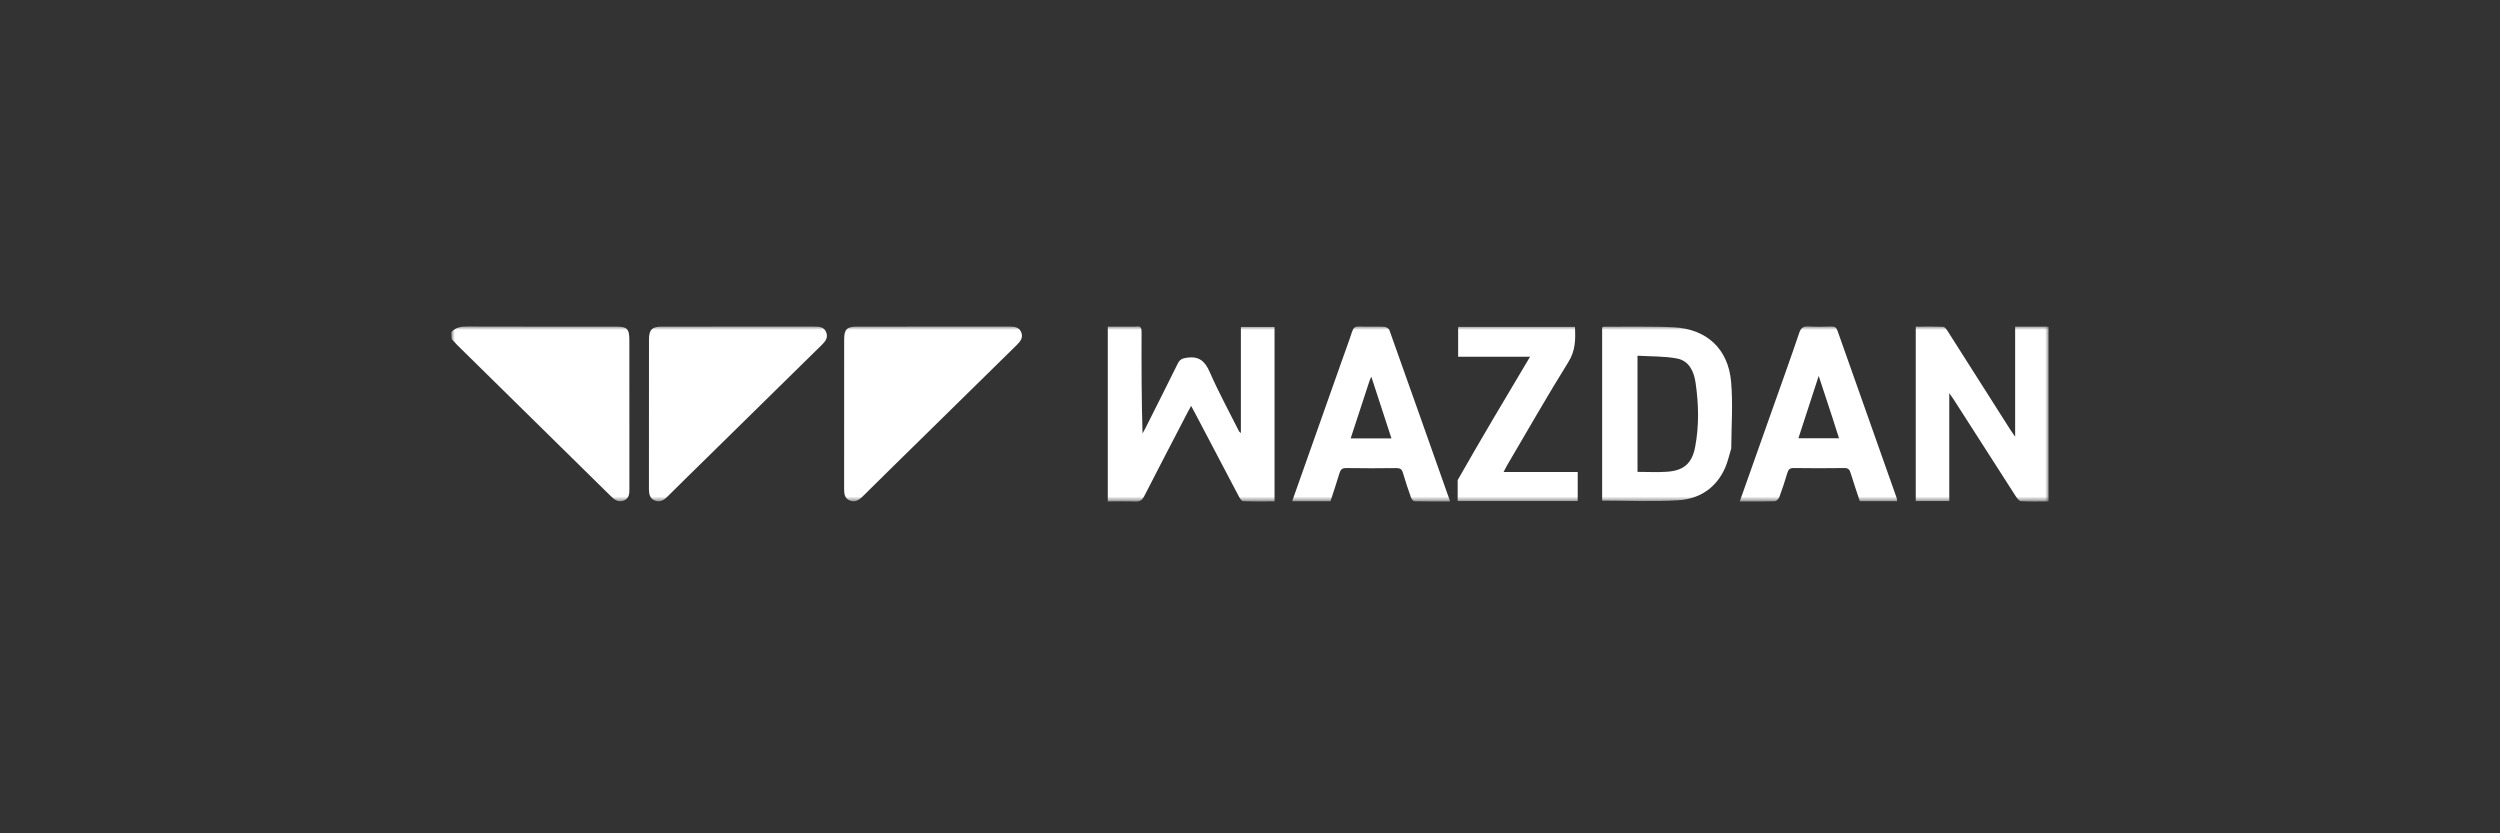 <svg width="360" height="120" viewBox="0 0 360 120" fill="none" xmlns="http://www.w3.org/2000/svg">
<rect x="0" y="0" width="360" height="120" fill="#333333" stroke="none"/>
<mask id="mask0_18_631" style="mask-type:luminance" maskUnits="userSpaceOnUse" x="65" y="47" width="230" height="26">
<path d="M295 47H65V72.232H295V47Z" fill="white"/>
</mask>
<g mask="url(#mask0_18_631)">
<path d="M65 47.808C65.671 47.09 66.478 47.01 67.368 47.014C74.442 47.039 81.517 47.027 88.591 47.027C90.327 47.027 90.627 47.321 90.627 49.015C90.627 56.109 90.625 63.203 90.632 70.295C90.632 71.02 90.65 71.747 89.841 72.075C89.022 72.405 88.466 71.945 87.909 71.398C80.55 64.147 73.18 56.909 65.817 49.663C65.569 49.419 65.361 49.134 65.067 48.871C65 48.547 65 48.218 65 47.806V47.808Z" fill="white"/>
<path d="M163.546 47.027C164.347 46.889 164.388 47.303 164.386 47.855C164.37 52.68 164.378 57.505 164.524 62.416C164.661 62.17 164.805 61.928 164.932 61.677C166.49 58.575 168.057 55.477 169.592 52.364C169.871 51.798 170.202 51.612 170.863 51.514C172.635 51.251 173.501 51.97 174.199 53.57C175.471 56.482 177.003 59.281 178.429 62.126C178.454 62.178 178.518 62.209 178.687 62.362V47.075H183.534V72.203C182.035 72.203 180.513 72.234 178.996 72.169C178.773 72.159 178.516 71.718 178.364 71.43C176.277 67.484 174.207 63.528 172.131 59.577C171.954 59.241 171.772 58.911 171.522 58.45C171.324 58.815 171.17 59.084 171.028 59.356C168.941 63.373 166.844 67.386 164.784 71.417C164.484 72.002 164.161 72.261 163.477 72.228C162.178 72.167 160.873 72.211 159.521 72.211V47.027C160.855 47.027 162.156 47.027 163.548 47.027H163.546Z" fill="white"/>
<path d="M132.616 63.23C129.783 66.011 126.991 68.739 124.223 71.488C123.677 72.031 123.107 72.388 122.353 72.069C121.617 71.759 121.552 71.079 121.554 70.374C121.561 63.214 121.556 56.057 121.559 48.898C121.559 47.409 121.946 47.027 123.449 47.027C130.748 47.023 138.049 47.027 145.349 47.022C146.056 47.022 146.734 47.083 147.048 47.818C147.374 48.585 146.969 49.136 146.425 49.667C141.83 54.163 137.25 58.675 132.616 63.23Z" fill="white"/>
<path d="M101.832 65.881C99.888 67.79 97.984 69.639 96.108 71.517C95.587 72.039 95.032 72.365 94.317 72.087C93.581 71.803 93.446 71.152 93.446 70.431C93.454 63.239 93.448 56.049 93.454 48.857C93.454 47.476 93.907 47.027 95.303 47.027C102.635 47.023 109.969 47.027 117.301 47.022C118.01 47.022 118.679 47.096 118.975 47.848C119.259 48.577 118.902 49.112 118.381 49.623C112.875 55.019 107.38 60.427 101.833 65.879L101.832 65.881Z" fill="white"/>
<path d="M292.553 47.027C293.412 47.027 294.175 47.027 294.998 47.027V72.207C293.689 72.207 292.355 72.25 291.029 72.173C290.754 72.158 290.447 71.74 290.255 71.442C287.281 66.825 284.324 62.198 281.36 57.572C281.193 57.312 281.01 57.062 280.695 56.604V72.158H275.869V47.031C277.172 47.031 278.502 46.995 279.826 47.064C280.07 47.077 280.339 47.486 280.516 47.764C283.52 52.475 286.511 57.194 289.507 61.91C289.667 62.163 289.845 62.405 290.18 62.888V47.027C290.998 47.027 291.727 47.027 292.551 47.027H292.553Z" fill="white"/>
<path d="M249.301 64.568C249.001 65.558 248.799 66.504 248.416 67.371C247.131 70.275 244.73 71.845 241.684 72.038C238.057 72.269 234.406 72.092 230.708 72.092V47.144C230.766 47.115 230.846 47.04 230.927 47.042C234.287 47.058 237.65 46.964 241.002 47.129C245.739 47.361 248.849 50.209 249.276 54.94C249.56 58.1 249.32 61.305 249.299 64.57M235.801 58.948V67.95C237.3 67.95 238.676 68.025 240.039 67.933C242.443 67.77 243.644 66.748 244.1 64.365C244.686 61.3 244.611 58.201 244.165 55.124C243.931 53.503 243.239 51.957 241.494 51.625C239.649 51.274 237.725 51.339 235.801 51.222V58.948Z" fill="white"/>
<path d="M193.17 52.106C193.689 50.623 194.225 49.223 194.684 47.8C194.867 47.232 195.101 46.979 195.739 47.009C196.921 47.067 198.109 46.998 199.293 47.048C199.564 47.059 199.983 47.286 200.064 47.51C202.985 55.69 205.876 63.879 208.82 72.209C207.042 72.209 205.362 72.226 203.683 72.184C203.506 72.18 203.256 71.852 203.177 71.627C202.762 70.455 202.366 69.278 202.02 68.084C201.868 67.559 201.611 67.398 201.071 67.405C198.668 67.434 196.266 67.442 193.866 67.401C193.256 67.392 193.035 67.622 192.878 68.157C192.48 69.498 192.028 70.822 191.588 72.178H186.07C188.44 65.493 190.796 58.838 193.17 52.11M197.196 54.886C196.301 57.62 195.405 60.353 194.496 63.125H200.369C199.401 60.16 198.465 57.29 197.469 54.243C197.333 54.531 197.285 54.635 197.196 54.886Z" fill="white"/>
<path d="M255.618 57.837C256.795 54.492 257.979 51.227 259.087 47.937C259.339 47.186 259.693 46.958 260.452 47.006C261.536 47.075 262.63 47.046 263.717 47.014C264.209 47 264.438 47.156 264.607 47.639C267.428 55.658 270.273 63.667 273.11 71.68C273.16 71.824 273.163 71.985 273.194 72.177H267.817C267.375 70.838 266.908 69.489 266.493 68.123C266.343 67.632 266.162 67.391 265.583 67.398C263.15 67.435 260.717 67.431 258.282 67.398C257.713 67.391 257.517 67.617 257.371 68.12C257.033 69.28 256.652 70.429 256.23 71.563C256.133 71.822 255.809 72.171 255.58 72.179C253.954 72.232 252.326 72.207 250.523 72.207C252.242 67.362 253.919 62.635 255.616 57.833M263.821 59.991C263.202 58.109 262.583 56.226 261.893 54.131C260.873 57.264 259.925 60.174 258.968 63.114H264.82C264.486 62.063 264.18 61.098 263.821 59.991Z" fill="white"/>
<path d="M209.904 69.132C211.611 66.132 213.31 63.21 215.026 60.298C216.758 57.359 218.509 54.432 220.325 51.374H209.972V47.073H226.794C226.884 48.855 226.88 50.471 225.858 52.115C222.787 57.043 219.915 62.094 216.967 67.099C216.827 67.337 216.71 67.588 216.512 67.97H227.19V72.152H209.904C209.904 71.174 209.904 70.195 209.904 69.134V69.132Z" fill="white"/>
</g>
</svg>
